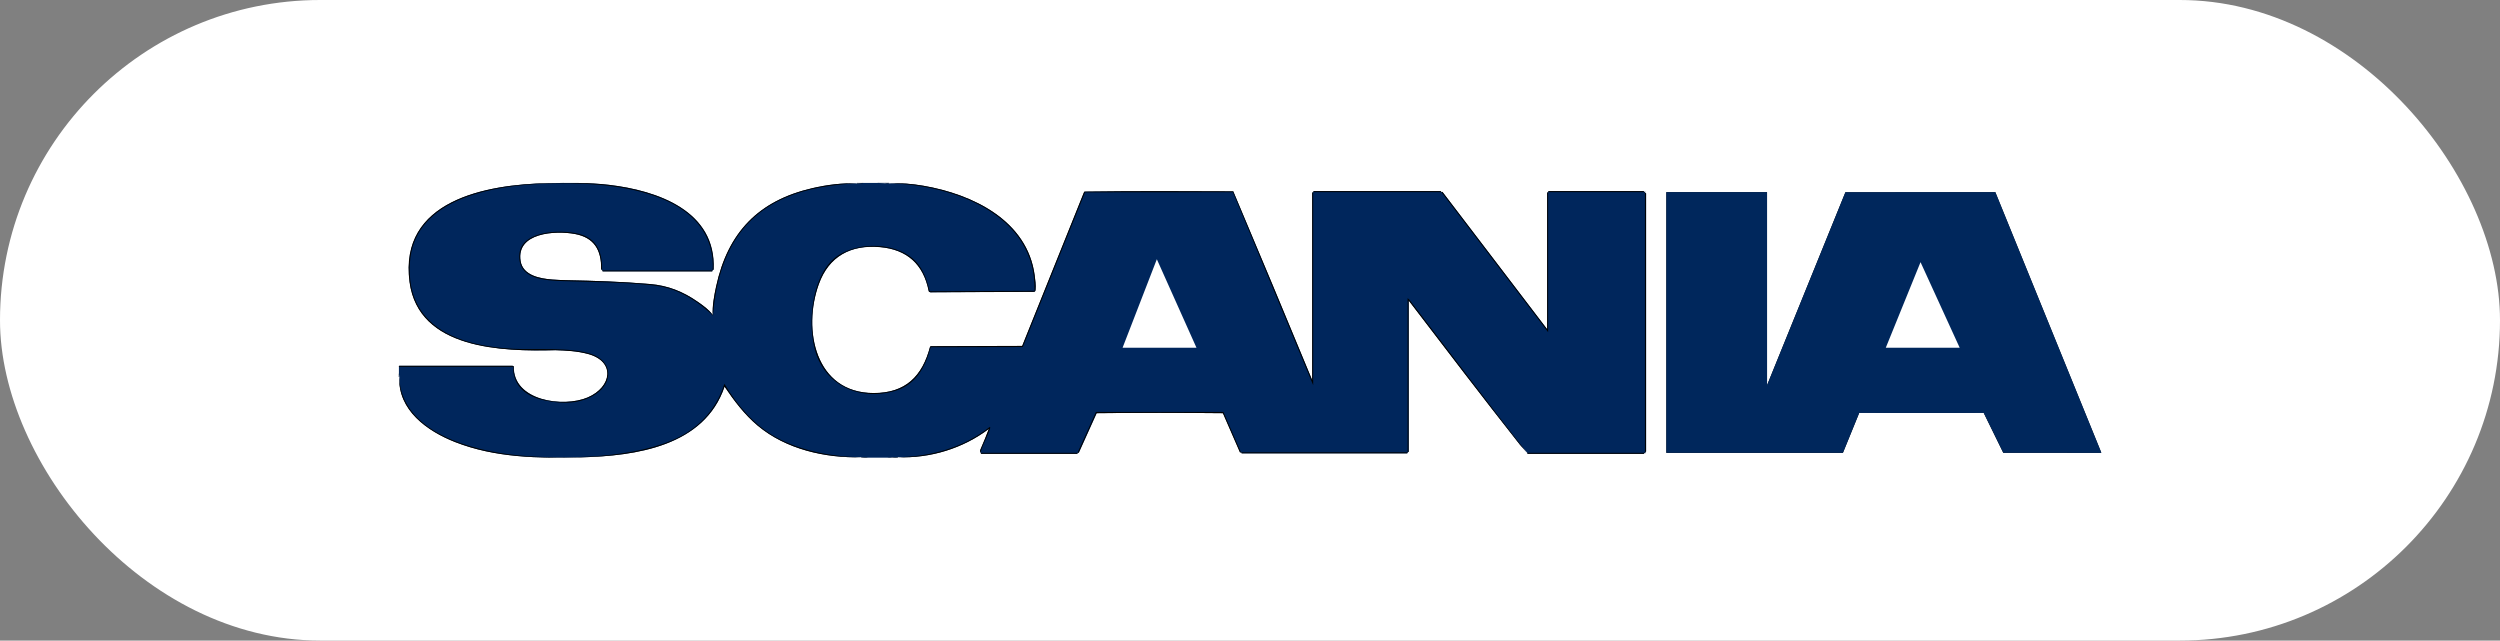 <svg xmlns="http://www.w3.org/2000/svg" id="Camada_2" data-name="Camada 2" viewBox="0 0 573.24 146.88"><rect x="0" y="0" width="573.24" height="146.88" fill="#808080" stroke="none"/><defs><style>      .cls-1 {        fill: #001c42;      }      .cls-2 {        fill: #00275c;      }      .cls-3 {        fill: #fff;      }      .cls-4 {        fill: #000e22;      }      .cls-5 {        fill: #00265c;      }      .cls-6 {        fill: #00122c;      }      .cls-7 {        fill: #001532;      }      .cls-8 {        fill: #001025;      }      .cls-9 {        fill: #001e49;      }    </style></defs><g id="Camada_1-2" data-name="Camada 1"><rect class="cls-3" x="0" y="0" width="573.24" height="146.88" rx="73.44" ry="73.44"></rect><g><path class="cls-5" d="M377.41,44.33l-.22-.11c.15-.27.07-.36-.17-.17l-.14-.22h-21.81l-.08.22-.22.14v31.32c-8.01-10.51-16.02-21.02-24.02-31.51l-.24.05-.14-.22h-29.14l-.11.22-.22.14v43.02c-5.99-14.5-12.03-28.94-18.11-43.32-11.22-.06-22.91-.1-34.11.06l-.13.2-14.15,35.18-20.9.07-.22.1c-1.78,6.8-5.64,10.65-12.94,10.64-13.41-.02-16.35-14.53-12.58-24.98,2.31-6.4,7.35-9.08,14.03-8.49,6.19.54,9.95,3.93,11.16,10.02.03.26.19.29.4.34l23.8-.11c.26-.12.27-.2.31-.52.1-.94-.07-2.26-.2-3.22-1.67-12.6-14.21-18.63-25.49-20.57-2.61-.45-5.26-.68-7.89-.56,0,0-.01,0-.02,0-.28-.09-.6-.08-.88,0h-.01c-.58-.03-1.17-.07-1.77-.11h-3.23c-.48.04-.97.08-1.45.11-3.44-.11-6.9.32-10.25,1.1-12.3,2.85-19.36,10.12-22.05,22.54-.46,2.11-.9,4.44-.77,6.57-.83-1.22-2.27-2.24-3.51-3.1-3.36-2.33-6.78-3.68-10.85-4.03-6.41-.55-12.81-.75-19.24-.88-1.08-.03-2.12-.07-3.18-.15-2.8-.21-6.76-.92-7.29-4.25-1.03-6.53,8-7.03,12.46-6.2,4.41.82,6.09,3.68,6.02,8.03l.22.32.14.22h25.1l.08-.22.25-.22c.61-13.43-12.89-18.09-24-19.4-4.56-.54-9.44-.47-14.03-.38-14.18.27-34.17,3.95-31.68,22.66,2.06,15.48,21.33,15.94,33.42,15.63,2.51.07,5.05.21,7.47.86,6.4,1.72,5.5,7.59-.03,9.97-5.57,2.4-17.19.81-16.98-7.13l-.28-.12h-25.99s-.08.22-.08.22v1.56c.04.28.08.54.11.78-.32,7.63,6.41,12.41,12.81,14.93,9.14,3.6,19.05,3.75,28.84,3.5,12.62-.31,28.29-2.55,32.93-16.23,2.17,3.22,4.57,6.42,7.62,8.97,6.46,5.41,15.48,7.46,23.76,7.23.51.03,1.03.07,1.56.11h4.46c.39-.04.76-.08,1.12-.11.39.09.83.09,1.23,0,7.42.28,14.94-2.02,20.87-6.51-.58,1.54-1.2,3.06-1.86,4.57-.19.34-.2.66-.04.94l.14.22h22.03l.08-.22.26-.03,4.09-9.06c9.53-.1,19.43-.1,28.97,0l3.92,9,.24-.02.14.22h37.95l.11-.22.22-.14v-34.69c8.38,10.98,16.91,22.15,25.53,33.09l1.63,1.85.14.22h26.66l.08-.22c.27.15.36.07.17-.17l.22-.14v-59.2ZM257.4,79.74l7.86-20.3,9.09,20.3h-16.95Z"></path><path d="M203.86,41.93v.11s-.01,0-.02,0c-.08-.03-.07-.07.02-.11Z"></path><path d="M205.87,104.84v.11c-.1-.03-.1-.07,0-.11Z"></path><path d="M227.04,98.18c-.51,1.83-1.76,3.76-2.21,5.66-.16-.28-.14-.59.04-.94.66-1.51,1.29-3.04,1.86-4.57-5.93,4.49-13.45,6.8-20.87,6.51,7.67-.19,14.94-2.16,21.03-6.91.23-.04.19.09.14.25Z"></path><polygon points="224.83 103.83 247.08 103.83 247 104.06 224.97 104.06 224.83 103.83"></polygon><path d="M280.52,94.46l4.03,9.26-.24.02-3.92-9c-9.54-.1-19.43-.11-28.97,0l-4.09,9.06-.26.03,4.23-9.38h29.21Z"></path><path d="M300.89,44.19l.22-.14v44.28l-18.42-44.26-33.89.03-14.27,35.47-21.12.05c-1.28,4.75-3.49,8.75-8.53,10.12-6.91,1.89-14.16-.57-17.22-7.26-2.86-6.25-1.95-18.44,3.54-23.16,4.97-4.27,15.37-4.01,19.44,1.41,1.38,1.84,1.98,3.87,2.55,6.06l24.02-.11c.39-17.58-18.7-24.28-33.35-24.65,2.64-.11,5.28.11,7.89.56,11.28,1.95,23.82,7.97,25.49,20.57.13.96.3,2.28.2,3.22-.04.32-.05.4-.31.52l-23.8.11c-.21-.05-.37-.09-.4-.34-1.21-6.09-4.97-9.48-11.16-10.02-6.67-.59-11.72,2.09-14.03,8.49-3.77,10.45-.83,24.97,12.58,24.98,7.3.01,11.17-3.84,12.94-10.64l.22-.1,20.9-.07,14.15-35.18.13-.2c11.2-.15,22.89-.12,34.11-.06,6.08,14.38,12.11,28.82,18.11,43.32v-43.02Z"></path><polygon points="284.55 103.72 322.75 103.72 322.65 103.94 284.69 103.94 284.55 103.72"></polygon><polygon points="330.37 43.83 330.51 44.05 301.12 44.05 301.22 43.83 330.37 43.83"></polygon><path d="M323.2,68.76c8.97,11.7,17.87,23.46,26.94,35.07l-1.63-1.85c-8.62-10.94-17.15-22.12-25.53-33.09v34.69l-.22.14v-35.36l.44.39Z"></path><path d="M354.76,44.19l.22-.14v32.12l-24.48-32.12.24-.05c8,10.49,16,21,24.02,31.51v-31.32Z"></path><polygon points="350.14 103.83 377.02 103.83 376.94 104.06 350.27 104.06 350.14 103.83"></polygon><polygon points="376.88 43.83 377.02 44.05 354.99 44.05 355.07 43.83 376.88 43.83"></polygon><path d="M377.18,44.22s-.16-.17-.17-.17c.24-.19.31-.1.17.17Z"></path><path d="M377.18,103.67c.19.24.1.31-.17.17.01,0,.17-.16.17-.17Z"></path><polygon points="377.18 44.22 377.41 44.33 377.41 103.53 377.18 103.67 377.18 44.22"></polygon><path d="M481.73,103.72l.07.12-22.46-.02-4.48-9.13h-28.56s-3.73,9.15-3.73,9.15h-40.49v-59.78h23.09v44.28l-.22-.11v-43.95h-22.64v59.34h40.11c1.21-3.05,2.47-6.08,3.76-9.08,9.58-.11,19.17-.11,28.76-.02,1.54,3.03,3.08,6.06,4.61,9.09l21.96.02-24.17-59.34-34.05.05-17.86,43.97-.26.04,17.97-44.26,34.37-.02,24.28,59.68h-.07Z"></path><path class="cls-2" d="M457.52,44.05l-34.37.02-17.97,44.26v-44.28h-23.09v59.78h40.49l3.73-9.15h28.56s4.48,9.14,4.48,9.14l22.46.02v-.11l-24.28-59.68ZM449.35,79.74h-16.95l7.97-19.63,8.98,19.63Z"></path><polygon points="138.19 62.23 138.05 62.01 163.37 62.01 163.29 62.23 138.19 62.23"></polygon><path d="M163.62,61.79l-.25.22c.12-.79.08-1.81,0-2.62-1.76-17.35-28.19-17.99-41.1-17.12-11.28.76-27.41,4.04-28.28,18.01-.91,14.73,11.16,18.99,23.59,19.69,5.25.29,13.29-.45,18.07,1.22,4.86,1.7,5.01,6.51.87,9.24-3.41,2.24-7.64,2.22-11.52,1.42-4.14-.86-7.4-3.14-7.36-7.75h-26.21s.08-.22.08-.22h25.99s.28.12.28.12c-.21,7.95,11.41,9.54,16.98,7.13,5.53-2.38,6.43-8.25.03-9.97-2.43-.65-4.96-.78-7.47-.86-12.08.32-31.36-.15-33.42-15.63-2.48-18.7,17.5-22.38,31.68-22.66,4.59-.09,9.47-.16,14.03.38,11.12,1.3,24.61,5.97,24,19.4Z"></path><path d="M196.5,42.04c-11.43.56-22.61,3.49-28.57,14.09-2.75,4.9-4.04,10.67-4.44,16.25-2.53-2.4-5.43-4.46-8.7-5.74-1.87-.74-3.75-1.08-5.74-1.28-6.65-.69-13.2-.66-19.85-.9-4.19-.15-10.69-.36-10.1-6.3.56-5.59,10.58-5.67,14.44-4.3,3.64,1.29,4.62,4.54,4.51,8.14l-.22-.32c.07-4.35-1.6-7.21-6.02-8.03-4.46-.83-13.5-.33-12.46,6.2.53,3.33,4.49,4.04,7.29,4.25,1.06.08,2.1.12,3.18.15,6.43.13,12.84.33,19.24.88,4.07.35,7.48,1.69,10.85,4.03,1.24.86,2.68,1.87,3.51,3.1-.12-2.13.32-4.46.77-6.57,2.69-12.42,9.75-19.7,22.05-22.54,3.36-.78,6.81-1.21,10.25-1.1Z"></path><path d="M196.5,42.04v-.11c.1.03.1.07,0,.11Z"></path><path d="M91.55,86.43h-.11c.03-.1.07-.1.11,0Z"></path><path d="M177.87,100.21c5.65,3.18,13.18,4.56,19.63,4.63-8.28.23-17.29-1.82-23.76-7.23-3.05-2.55-5.45-5.75-7.62-8.97-4.64,13.67-20.31,15.91-32.93,16.23-9.78.24-19.69.09-28.84-3.5-6.41-2.52-13.13-7.3-12.81-14.93.5,12.85,17.01,16.97,27.27,17.96,10.59,1.02,27.37.7,36.94-4.22,5.07-2.61,8.62-6.72,10.35-12.18,2.91,4.89,6.75,9.39,11.76,12.22Z"></path><path d="M197.5,104.95v-.11c.1.03.1.07,0,.11Z"></path><path class="cls-9" d="M202.97,41.93c.1.03.1.07,0,.11-.57,0-1.29.09-1.78-.11h1.78Z"></path><path class="cls-6" d="M199.06,104.95h-1.56v-.11c.49,0,1.14-.1,1.56.11Z"></path><path class="cls-4" d="M197.95,41.93l-.27.12c-.39.01-.79-.02-1.18,0v-.11h1.45Z"></path><path class="cls-4" d="M205.87,104.84v.11h-1.23c-.1-.03-.1-.07,0-.11.41,0,.82.01,1.23,0Z"></path><path class="cls-1" d="M204.64,104.84v.11h-1.12c.26-.2.77-.11,1.12-.11Z"></path><path class="cls-8" d="M203.86,41.93v.11c-.3,0-.6,0-.89,0v-.11h.89Z"></path><path class="cls-7" d="M91.55,86.43h-.11v-.78c.2.16.1.53.11.78Z"></path></g></g></svg>
